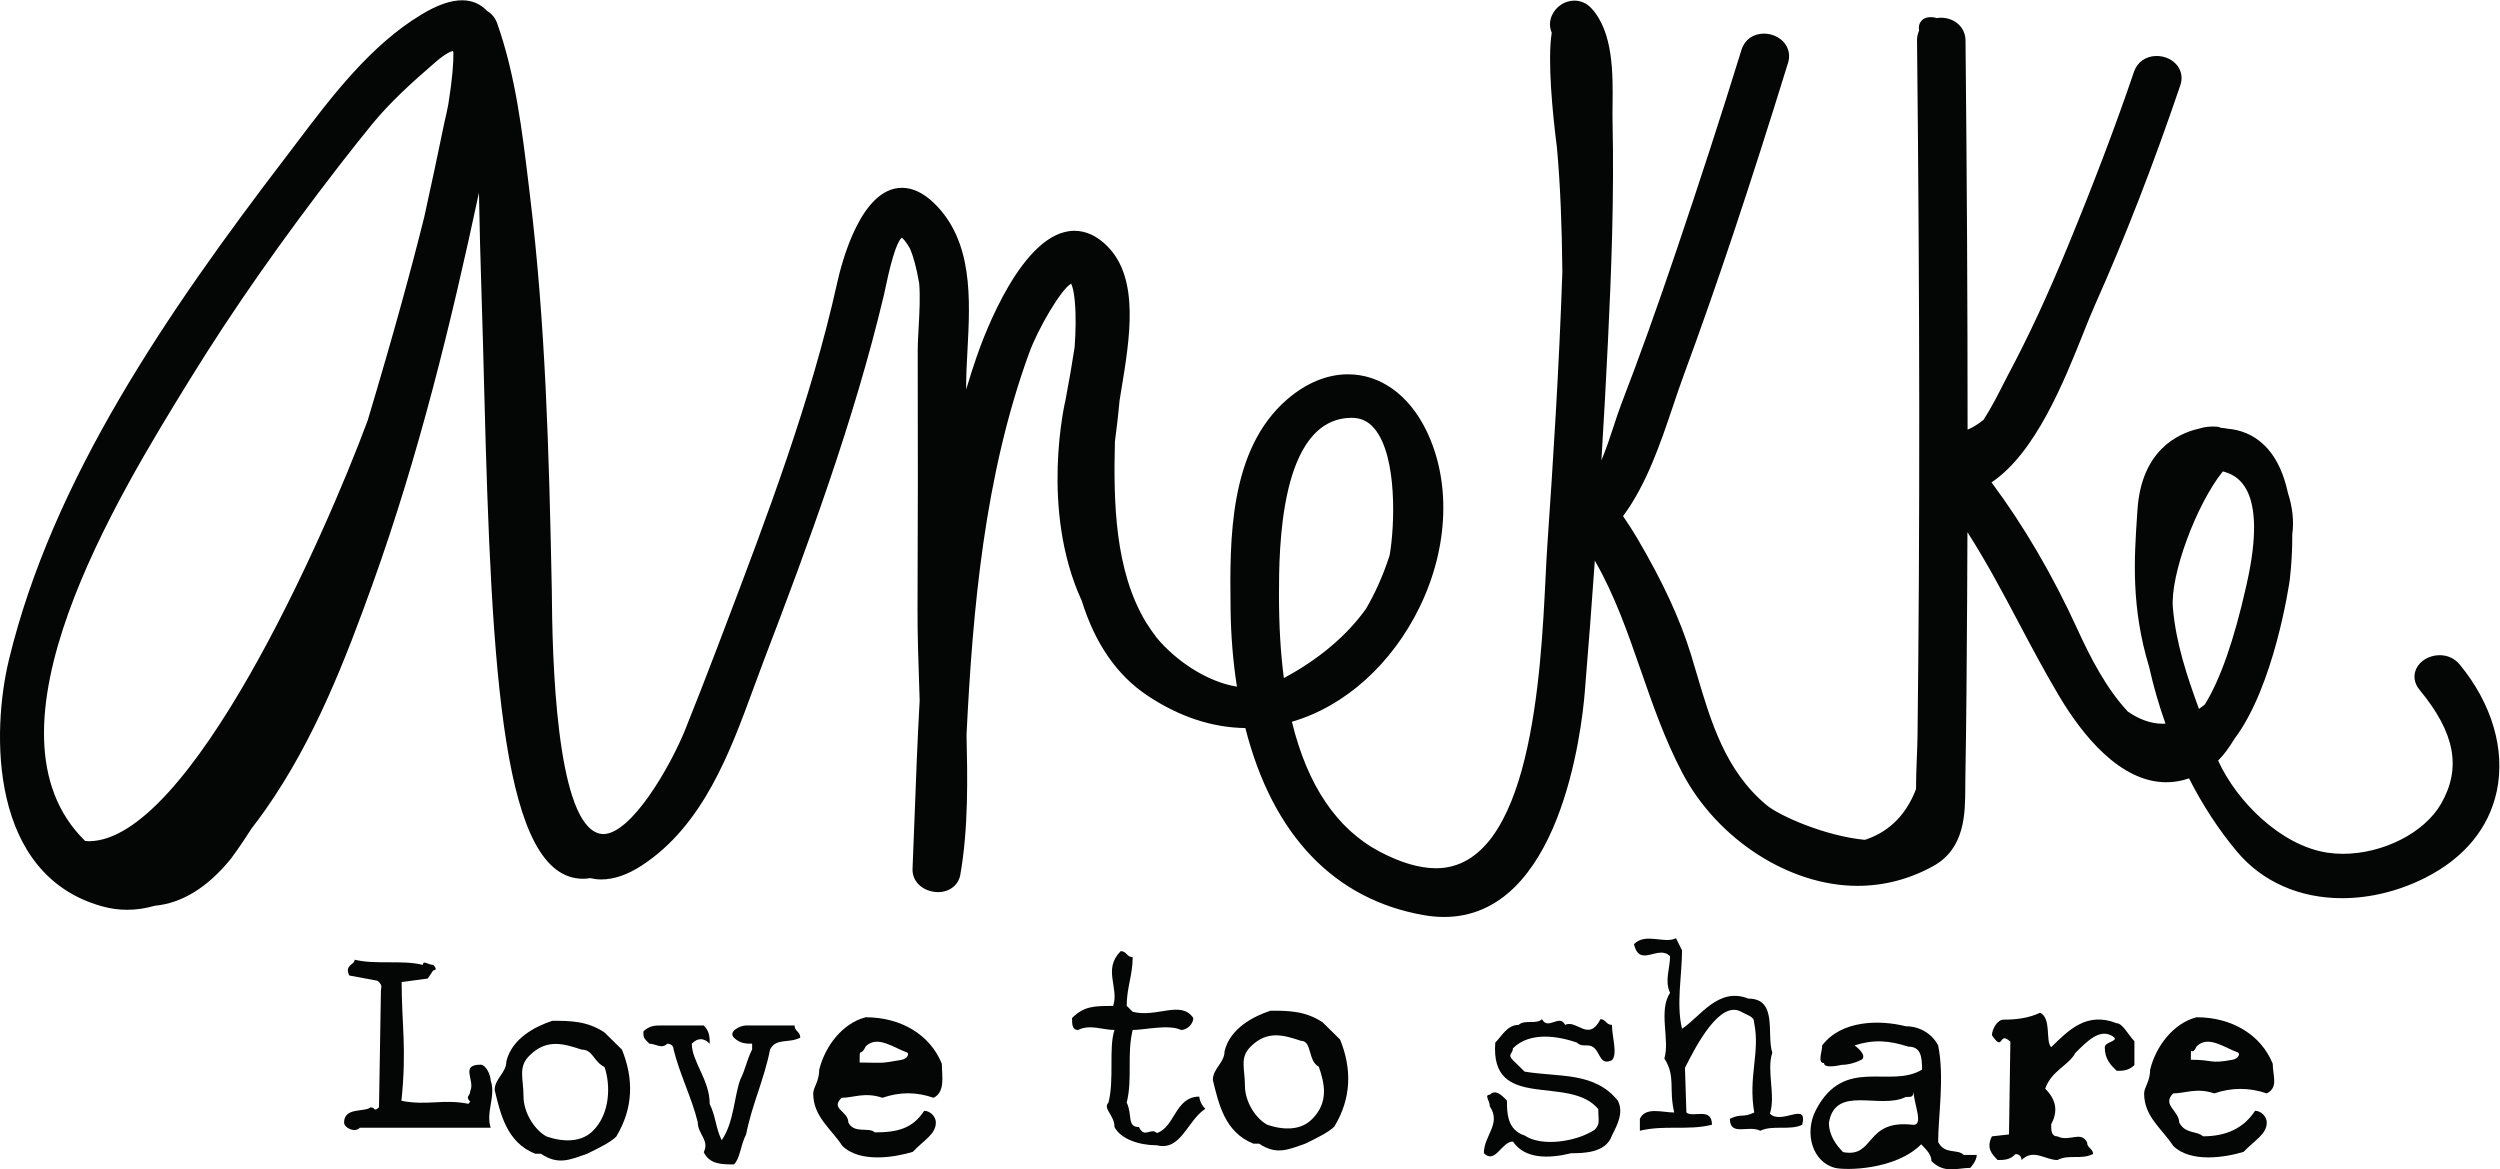 <?xml version="1.0" encoding="UTF-8" standalone="no"?>
<svg
   xmlns:dc="http://purl.org/dc/elements/1.1/"
   xmlns:cc="http://creativecommons.org/ns#"
   xmlns:rdf="http://www.w3.org/1999/02/22-rdf-syntax-ns#"
   xmlns:svg="http://www.w3.org/2000/svg"
   xmlns="http://www.w3.org/2000/svg"
   viewBox="0 0 1432.293 669.947"
   height="669.947"
   width="1432.293"
   xml:space="preserve"
   id="svg2"
   version="1.1"><defs
     id="defs6" /><g
     transform="matrix(1.333,0,0,-1.333,0,669.947)"
     id="g10"><g
       transform="scale(0.1)"
       id="g12"><path
         id="path14"
         style="fill:#040606;fill-opacity:1;fill-rule:nonzero;stroke:none"
         d="m 1862.24,878.828 c 0,0 23.29,-23.398 0,-23.398 l -23.87,-35.399 -112.14,-14.961 c 0,-181.23 22.5,-283.66 -0.91,-510.441 113.39,-22.149 178.82,9.59 292.1,-13.711 22.27,0 -19.64,-12.098 3.66,10.051 -23.3,23.41 0,23.41 0,45.57 22.27,45.672 -45.57,113.391 44.53,113.391 23.3,0 43.39,-45.571 43.39,-67.719 23.42,-67.832 -22.26,-135.66 0,-203.383 h -562.27 c -22.27,-23.289 -67.84,0 -67.84,22.274 0,67.718 89.99,43.398 113.4,65.546 22.15,0 13.24,-22.027 36.65,0.231 l 8.23,496.742 c 0,22.149 9.59,24.547 -13.83,46.82 l -122.18,22.84 c -22.27,45.547 23.3,45.547 23.3,67.821 89.98,-22.274 203.38,0 293.36,-22.274 0,22.274 22.15,0 44.42,0" /><path
         id="path16"
         style="fill:#040606;fill-opacity:1;fill-rule:nonzero;stroke:none"
         d="m 2673.09,514.629 c 50.23,-123.789 50.23,-250.09 -24.56,-373.988 -24.55,-24.43 -74.8,-48.981 -125.04,-73.532 -73.65,-25.699 -123.9,-50.25 -198.7,0 h -24.54 C 2176.35,116.211 2150.65,241.25 2126.1,340.59 c 0,50.25 50.25,73.551 50.25,123.789 24.55,99.351 123.9,149.59 197.55,174.141 75.94,0 149.59,0 224.39,-50.239 z m -173.01,0 C 2424.14,539.281 2350.49,563.73 2275.69,488.93 2225.45,439.82 2250,390.84 2250,314.898 c 0,-73.648 50.25,-148.449 100.49,-174.257 73.65,-24.43 149.59,-24.43 198.7,25.808 74.79,74.801 74.79,198.582 49.1,273.371 -49.1,24.559 -49.1,74.809 -98.21,74.809" /><path
         id="path18"
         style="fill:#040606;fill-opacity:1;fill-rule:nonzero;stroke:none"
         d="m 3024.66,618.488 c 25.7,-25.687 25.7,-52.527 25.7,-78.34 -25.7,25.813 -51.4,25.813 -77.08,0 0,-77.078 77.08,-155.296 77.08,-259.437 25.68,-51.391 25.68,-103.922 51.49,-155.41 52.53,77.187 52.53,182.359 79.37,259.551 25.69,52.527 25.69,78.218 51.39,130.75 v 24.546 c -25.7,0 -51.39,0 -78.23,25.813 -25.81,26.84 26.84,52.527 52.53,52.527 h 208.06 c 0,-25.687 24.56,-25.687 24.56,-52.527 -51.51,-25.813 -102.9,0 -129.74,-50.359 -25.68,-130.75 -77.18,-234.891 -102.88,-364.622 -25.69,-51.371 -25.69,-103.91 -52.53,-129.71 -52.53,0 -104.02,0 -129.72,52.531 25.7,51.5 -25.7,77.179 -25.7,128.687 -25.68,105.172 -78.33,207.953 -104.02,313.114 0,24.546 -26.95,24.546 -26.95,24.546 -24.44,-24.546 -50.13,0 -77.09,0 -25.69,25.813 -25.69,25.813 -25.69,52.653 25.69,25.687 52.65,25.687 78.34,25.687 h 181.11" /><path
         id="path20"
         style="fill:#040606;fill-opacity:1;fill-rule:nonzero;stroke:none"
         d="m 4842.51,702.961 25.7,-25.699 c 104.03,-26.832 207.94,51.508 260.58,-26.832 0,-25.7 -26.83,-51.391 -52.64,-51.391 -52.53,25.691 -156.44,0 -207.94,0 -25.7,-105.277 0,-209.199 -25.7,-312.078 25.7,-52.543 0,-105.18 52.65,-105.18 24.55,-51.383 50.23,0 77.08,-25.691 78.22,25.691 78.22,156.551 182.25,156.551 0,0 0,-25.68 25.8,-52.52 -78.33,-51.383 -104.14,-182.359 -208.05,-156.672 -77.08,0 -155.42,26.949 -182.26,78.332 0,52.637 -51.49,78.34 -25.81,105.18 25.81,102.879 0,233.629 25.81,312.078 -51.49,0 -104.14,25.691 -156.67,0 -25.69,0 -25.69,25.691 -25.69,51.391 52.53,52.531 98.2,51.84 176.53,51.84 26.85,78.339 -45.66,157.359 32.67,235.582 25.69,0 25.69,-25.704 51.39,-25.704 0,-78.328 -25.7,-130.968 -25.7,-209.187" /><path
         id="path22"
         style="fill:#040606;fill-opacity:1;fill-rule:nonzero;stroke:none"
         d="m 5759.61,558.02 c 50.24,-123.782 50.24,-250.071 -24.55,-373.981 -24.44,-24.43 -74.68,-48.98 -125.04,-73.539 -73.54,-25.691 -123.79,-50.238 -198.58,0 h -24.43 c -124.02,49.109 -149.72,174.148 -174.26,273.5 0,50.238 50.24,73.539 50.24,123.781 24.55,99.348 124.02,149.707 197.43,174.137 76.06,0 149.6,0 224.4,-50.238 z m -167.52,-5.59 c -73.42,23.761 -144.34,47.5 -216.74,-24.782 -48.41,-47.386 -24.66,-94.777 -24.66,-168.089 0,-71.149 48.42,-143.309 97.06,-168.321 70.92,-23.636 144.34,-23.636 191.74,25.012 72.28,72.16 53.55,152.898 28.65,225.07 -47.38,23.75 -28.65,111.11 -76.05,111.11" /><path
         id="path24"
         style="fill:#040606;fill-opacity:1;fill-rule:nonzero;stroke:none"
         d="m 6878.86,645.559 c 23.39,0 23.39,-24.661 49.21,-24.661 0,-50.128 25.57,-124.929 0,-151.757 -49.21,-23.411 -49.21,26.828 -74.8,51.379 -25.8,24.449 -50.36,0 -76.05,24.449 -74.8,25.801 -198.7,50.351 -274.63,-24.449 0,-24.551 -25.7,-24.551 0,-51.379 l 50.24,-49.102 c 149.59,-24.551 300.44,0 400.81,-125.039 24.67,-50.25 0,-99.352 -25.57,-149.59 -25.82,-75.941 -125.16,-75.941 -174.15,-75.941 -100.6,-24.547 -201.09,-24.547 -251.33,50.133 -49,0 -75.94,-99.231 -125.04,-50.133 0,75.941 76.04,126.179 25.69,200.98 0,24.551 -25.69,50.242 0,50.242 23.41,24.547 50.35,0 73.65,-25.691 0,-50.25 0,-125.039 75.94,-149.59 74.8,-50.25 224.39,-25.808 300.44,24.551 25.59,25.687 15.99,38.82 15.99,89.18 -124.93,150.73 -466.02,-14.391 -442.61,285.828 26.94,25.801 50.24,75.929 100.49,75.929 25.69,24.661 74.79,0 100.49,24.661 25.69,-50.239 74.79,24.55 99.34,-24.661 50.25,24.661 100.5,-75.929 151.89,24.661" /><path
         id="path26"
         style="fill:#040606;fill-opacity:1;fill-rule:nonzero;stroke:none"
         d="m 7229.35,940.828 c 0,-101.75 -25.81,-232.617 0,-336.539 78.23,51.391 155.41,181 285.14,129.609 127.44,0 77.2,-154.269 102.77,-232.597 -25.57,-75.942 15.31,-183.629 -10.28,-261.961 50.14,-50.129 164.67,55.16 138.86,-47.621 -51.38,-25.809 -128.58,0 -179.96,-25.809 -51.39,25.809 -130.87,-25.691 -130.87,51.5 51.39,24.551 53.21,2.399 104.61,26.949 -26.84,155.422 26.26,256.942 -0.58,386.661 0,24.66 -19.3,26.949 -56.76,46.941 -89.63,47.84 -188.98,-138.859 -240.37,-241.75 l 6.16,-191.852 c 26.85,-24.55 109.87,25.59 109.87,-52.64 -101.75,-25.809 -204.64,0 -309.82,-25.809 v 51.5 c 24.56,52.539 96.27,26.949 147.66,26.949 -24.67,102.891 7.76,153.02 -42.48,232.5 24.55,77.082 -26.72,205.661 24.55,281.59 -24.55,52.653 0,105.18 0,157.711 -51.27,51.488 -129.73,-52.531 -155.3,51.488 50.13,51.402 130.75,0 180.99,25.711 l 25.81,-52.531" /><path
         id="path28"
         style="fill:#040606;fill-opacity:1;fill-rule:nonzero;stroke:none"
         d="m 8330.09,117.691 c 27.86,-55.73 82.32,-27.871 110.19,-55.73 H 8496 c 0,-26.492 -27.97,-55.609 -27.97,-55.609 -55.62,0 -110.08,-26.613 -166.95,29.117 0,26.492 -17.14,44.543 -43.74,72.281 C 8146,-3.59 7931.67,-4.73 7887.24,6.352 7790.75,30.211 7752.39,155.031 7804.91,255.629 c 121.74,233.191 317.8,89.519 455.86,173 0,54.473 -4.34,98.781 -58.81,98.781 -83.58,26.61 -148.9,31.852 -231.24,5.371 0,0 58.35,-41 29.81,-62.472 13.47,10.171 -29.81,-21.118 -85.42,-21.118 0,0 -75.72,-18.961 -75.72,7.758 -29.11,0 -7.76,47.852 -7.76,75.832 83.48,110.078 249.17,110.078 359.37,82.219 55.61,0 110.08,-27.75 139.09,-82.219 27.86,-138.062 0,-305.011 0,-415.09 M 8224.34,331.34 c -3.54,-20.442 -6.73,-20.09 -33.34,-20.09 -110.2,-55.621 -303.76,54.461 -330.36,-111.23 0,-54.579 33.12,-97.981 60.98,-125.84 137.95,-26.609 91.69,141.261 298.84,117.511 48.53,-5.492 7.42,84.039 3.88,139.649" /><path
         id="path30"
         style="fill:#040606;fill-opacity:1;fill-rule:nonzero;stroke:none"
         d="m 9097.57,628.012 c 25.57,0 50.23,-51.383 76.04,-77.192 V 448.039 c -25.81,-24.551 -50.47,-24.551 -76.04,-24.551 -25.71,24.551 -51.4,50.262 -51.4,101.641 0,25.691 76.97,25.691 25.69,51.5 -51.49,24.43 -101.73,-25.809 -153,-77.188 -25.81,-51.402 -103.01,-75.953 -128.7,-153.019 52.64,-51.391 52.64,-102.891 25.69,-153.133 0,-25.699 0,-51.391 26.95,-51.391 50.25,-25.687 100.49,25.692 127.33,-25.687 0,-25.699 25.68,-25.699 25.68,-50.359 -52.52,-25.703 -102.76,0 -153.01,-25.703 -52.64,0 -102.78,50.363 -154.28,0 0,25.703 -25.69,25.703 -25.69,25.703 -24.55,-25.703 -50.24,-25.703 -77.2,-25.703 -24.43,25.703 -50.13,50.363 -24.43,101.75 l 73.31,8.223 5.94,398.297 c -51.39,50.254 -27.86,-48.977 -79.25,28.211 0,24.43 22.72,66.801 49.56,66.801 50.23,0 106.08,5.261 157.47,29.808 50.25,-24.547 21.93,-122.418 47.62,-148.109 77.2,75.93 154.28,153.133 281.72,102.883" /><path
         id="path32"
         style="fill:#040606;fill-opacity:1;fill-rule:nonzero;stroke:none"
         d="m 9742.43,326.461 c -74.79,25.801 -150.85,25.801 -225.64,0 -75.82,25.801 -124.93,0 -176.44,0 -50.24,-48.992 25.81,-74.801 25.81,-125.051 25.7,-50.238 76.4,-34.82 102.1,-59.371 100.48,0 174.81,34.82 223.93,109.621 25.69,0 50.24,-24.441 50.24,-50.25 0,-50.238 -50.24,-74.672 -99.36,-126.058 -76.04,-23.41 -226.66,-49.102 -302.72,25.566 -50.24,75.941 -125.03,126.301 -125.03,225.543 0,25.801 25.8,51.5 25.8,101.738 24.55,100.379 99.23,199.832 199.85,225.539 150.61,0 276.91,-74.808 327.15,-199.847 0,-51.5 25.7,-101.629 -25.69,-127.43 m -125.04,176.527 c -53.55,17.711 -126.18,75.942 -176.42,25.59 -24.56,-51.398 -24.79,17.352 -24.79,-57.437 100.61,0 77.08,-18.731 179.17,-0.121 27.06,4.91 34.02,27.98 22.04,31.968" /><path
         id="path34"
         style="fill:#040606;fill-opacity:1;fill-rule:nonzero;stroke:none"
         d="m 4012.56,307.621 c -74.8,25.809 -145.14,25.809 -219.93,0 -75.94,25.809 -124.02,0 -175.4,0 -50.25,-48.98 28.88,-55.949 28.88,-106.199 25.58,-50.242 88.17,-17.813 113.74,-42.481 100.5,0 163.18,17.93 212.17,92.731 25.81,0 50.24,-24.442 50.24,-50.25 0,-50.242 -50.24,-74.684 -99.23,-126.184 -76.05,-23.289 -226.78,-48.977 -302.72,25.692 -50.24,75.941 -125.15,126.3 -125.15,225.531 0,25.809 25.8,51.508 25.8,101.75 24.55,100.379 99.35,199.84 199.83,225.527 150.74,0 277.04,-74.797 327.17,-199.937 0,-51.403 15.98,-120.371 -35.4,-146.18 M 3897.34,503 c -53.67,17.711 -126.3,75.941 -176.55,25.59 -24.54,-51.391 -26.25,5.359 -26.25,-69.43 100.48,0 78.55,-6.738 180.65,11.75 27.17,4.918 34.03,28.102 22.15,32.09" /><path
         id="path36"
         style="fill:#040606;fill-opacity:1;fill-rule:nonzero;stroke:none"
         d="m 10571.4,2170.17 c -21.2,25.58 -51.5,39.74 -85.8,39.74 -43.7,0 -84.2,-23.3 -100.5,-58.01 -14.1,-29.92 -9,-62.92 13.9,-90.78 152.6,-184.42 181.1,-335.5 92.8,-489.54 -71.6,-124.82 -249.1,-215.37 -422.2,-215.37 -22.5,0 -44.7,1.6 -65.8,4.79 -199.71,29.81 -390.06,219.49 -470.45,395.91 24.55,24.21 47.96,56.52 69.88,92.95 170.95,226.22 234.78,660.72 238.1,683.44 7.99,71.14 11.31,136.47 10.73,196.3 8.1,54.7 1.14,116.59 -18.51,177.34 -17.24,79.82 -46.01,144.23 -87.69,190.82 -57.67,64.52 -125.5,81.76 -170.37,85.3 -9.94,2.05 -19.99,3.43 -29.92,4 -5.26,2.74 -11.08,4.68 -17.48,5.02 -27.41,2.06 -53.09,-0.92 -77.52,-8.56 -92.16,-21.24 -246.9,-94.78 -263.79,-348.41 l -1.61,-23.86 c -12.55,-187.05 -26.15,-395.22 51.84,-652.27 18.16,-81.41 41.57,-162.95 70.12,-243 -4.22,-0.34 -8.45,-0.69 -12.67,-0.69 h -0.12 c -54.92,0 -105.74,22.62 -148.91,52.19 -93.29,100.03 -161.11,232.5 -215.94,352.17 -106.42,233.18 -230.78,445.92 -369.98,632.85 188.99,126.76 311.41,433.37 394.54,641.42 18.26,45.91 34.02,85.42 47.96,116.48 130.75,293.02 251.46,603.39 368.85,948.71 10.04,29.12 6.04,58.46 -11.09,82.44 -19.29,26.96 -54.01,43.74 -90.44,43.74 -45.79,0 -83.01,-25.58 -97.17,-67.03 -77.77,-228.5 -169.47,-470.47 -280.23,-740.08 -89.99,-219.25 -173.35,-398.87 -262.19,-565.14 -6.63,-12.56 -14.16,-27.29 -22.38,-43.5 -20.66,-40.89 -49.22,-97.18 -82.67,-148.57 -25.92,-20.55 -48.76,-33.69 -68.07,-41.79 0,529.28 -2.84,1082.2 -8.91,1673.72 -0.68,55.15 -46.24,96.83 -106.07,96.83 -5.6,0 -11.08,-0.8 -16.56,-1.49 -10.39,3.09 -19.64,4 -26.26,4 -8.91,0 -15.42,-1.37 -18.51,-2.17 -21.12,-5.48 -35.06,-25.58 -32.88,-47.27 l 0.79,-8.34 c -5.82,-12.45 -9.01,-26.03 -8.9,-40.88 11.99,-1143.07 12.67,-2092.46 2.17,-2987.73 -0.46,-34.03 -1.82,-68.52 -3.31,-103.23 -1.61,-42.13 -3.2,-85.19 -3.2,-128.36 -48.19,-125.95 -131.33,-189.2 -219.94,-217.98 -169,16.09 -365.64,102.19 -422.51,149.47 -176.88,147.08 -239.23,358.34 -299.64,562.74 -8.11,27.52 -16.22,54.93 -24.55,82.22 -47.39,154.38 -121.39,314.6 -232.95,504.05 -17.35,29.34 -36.89,59.94 -59.61,92.83 101.51,136.92 161.24,314.03 214.11,471.16 15.87,47.28 31.4,93.41 47.62,137.15 141.48,383.68 279.54,796.95 447.52,1340.05 9.02,29.23 4.33,58.35 -13.14,81.99 -19.75,26.83 -54.47,43.5 -90.44,43.5 -46.24,0 -83.01,-26.37 -96.26,-68.63 -85.19,-276.23 -177.68,-561.25 -282.62,-871.28 -83.02,-245.41 -159.76,-459.06 -234.56,-652.96 -10.5,-27.29 -20.89,-59.15 -31.97,-92.84 -15.52,-47.39 -32.77,-99.57 -53.21,-148.33 10.5,172.88 20.21,344.63 28.2,513.64 14.51,297.7 26.84,618.12 19.64,943.8 -0.46,21.12 -0.22,44.99 0.12,70.45 1.48,132.47 3.64,313.8 -91.7,415.78 -19.53,20.78 -45.21,32.2 -72.4,32.2 -41.22,0 -80.16,-25.81 -96.95,-64.29 -10.61,-24.44 -10.4,-50.24 -0.45,-73.54 -18.96,-121.16 3.88,-349.31 22.26,-493.31 14.51,-156.9 21.58,-340.07 23.41,-534.54 -13.7,-405.84 -38.94,-803.8 -64.63,-1176.18 -2.74,-40.08 -5.14,-88.04 -7.76,-141.94 -19.88,-404.13 -61.21,-1245.16 -470.71,-1245.27 -70.68,0 -151.88,23.87 -241.29,70.91 -184.41,97.06 -311.4,284.92 -377.97,558.74 227.58,65.79 431.19,248.49 550.75,496.52 123.21,255.45 133.15,537.84 26.83,755.5 -75.02,153.36 -197.67,241.28 -336.75,241.28 -88.84,0 -179.06,-37 -260.59,-107.22 -251.91,-216.86 -247.23,-607.62 -243.92,-892.99 l 0.12,-9.02 c 1.37,-114.76 10.51,-226.56 27.29,-333.22 -129.49,20.67 -263.78,112.37 -345.09,210.58 -15.64,20.78 -31.17,42.93 -46.25,66.68 -133.49,222.23 -139.65,515.7 -133.03,776.97 6.05,44.2 13.6,105.74 19.99,175.86 2.39,14.5 4.68,28.89 7.19,43.74 37.11,224.49 79.13,479.03 -59.16,618.46 -43.84,44.42 -91.69,66.92 -142.05,66.92 -223.93,0 -390.08,-453.01 -421.14,-543.79 -15.53,-45.33 -30.26,-91.24 -44.08,-138.06 0,5.26 0,10.51 -0.11,15.76 0,46.94 2.74,97.52 5.6,151.08 11.76,220.74 25.23,471.04 -144.12,634.34 -44.99,43.39 -91.12,65.44 -137.14,65.44 -174.83,0 -257.74,-313.47 -278.97,-409.5 C 3485.83,3303.87 3295.7,2803.25 3111.74,2319.2 l -27.87,-73.43 c -43.96,-115.91 -90.78,-235.7 -138.97,-356.16 -63.15,-156.34 -230.56,-448.56 -352.63,-448.56 -183.73,6.74 -216.73,628.98 -220.04,999.19 -0.23,19.86 -0.35,36.43 -0.58,49.21 -11.98,603.74 -27.4,1148.1 -93.75,1695.08 l -5.36,44.99 c -27.98,232.49 -56.87,472.87 -135.9,696.92 -8.1,22.72 -23.29,40.53 -42.93,52.29 -27.75,29.58 -64.17,45.91 -107.23,45.91 -49.67,0 -107,-19.98 -175.17,-61.21 -219.02,-132 -386.31,-353.2 -533.96,-548.34 -17.02,-22.62 -33.92,-44.88 -50.59,-66.7 C 720.086,3685.62 225.41,2965.41 38.242,2189.7 -35.977,1882.75 -47.973,1266.45 438.484,1130.56 c 35.629,-9.93 72.063,-14.96 108.258,-14.96 39.512,0 79.024,5.94 118.422,17.37 116.129,10.85 225.641,77.52 326.359,200.85 2.739,3.66 36.767,48.32 90.207,131.9 19.64,25.47 39.4,51.85 59.27,80.17 211.37,301.46 343.49,644.84 460.77,970.74 199.03,553.84 338.92,1129.36 456.76,1681.14 2.41,-135.2 6.05,-288.56 11.54,-452.2 4.11,-125.72 7.54,-258.87 11.08,-395.68 31.29,-1230.19 80.16,-2100.91 425.02,-2100.91 9.94,0 20.1,1.14 30.26,2.74 15.42,-3.42 31.18,-5.71 47.51,-5.71 54.7,0 113.28,20.1 174.15,59.84 264.23,172.43 379.68,487.03 481.42,764.63 14.17,38.71 28.1,76.62 42.03,113.05 191.5,500.62 389.28,1034.7 517.75,1575.4 2.16,9.25 4.68,21.47 7.65,35.63 31.29,149.13 54.24,197.32 68.74,209.88 2.74,-1.93 7.08,-5.93 13.14,-13.35 8.78,-11.08 16.33,-22.85 22.95,-35.06 12.56,-29.69 26.49,-75.94 38.94,-148.34 4.45,-58.35 1.37,-120.36 -2.06,-181.45 -2.28,-40.54 -4.45,-78.9 -4.34,-116.14 1.03,-372.95 0.8,-744.53 -0.8,-1104.35 -0.34,-106.31 3.43,-217.76 7.08,-325.56 l 2.06,-65.09 c -9.48,-169.46 -15.88,-339.84 -22.05,-504.61 -2.85,-73.43 -5.59,-146.4 -8.56,-218.8 -1.03,-24.55 7.88,-47.96 25.13,-66.01 20.67,-21.35 52.18,-34.14 84.39,-34.14 49.21,0 87.7,29.8 95.8,74.45 35.63,202.46 30.84,423.43 26.73,601.34 26.49,541.16 77.41,1114.06 268.23,1638.89 38.6,107 139.2,278.4 181.34,300.33 4.22,-8.22 11.88,-29 15.87,-75.94 5.6,-64.74 3.88,-130.98 -0.91,-197.09 -9.71,-64.18 -22.38,-139.09 -39.17,-227.25 -1.83,-6.85 -110.88,-469.56 69.89,-862.61 57.78,-185.1 151.64,-320.42 282.96,-407.89 135.9,-90.33 277.15,-137.15 420.23,-139.09 116.82,-459.74 382.09,-737.56 768.64,-804.37 28.88,-5.03 57.54,-7.54 85.07,-7.54 h 0.11 c 499.48,0 591.4,803.23 604.76,964.25 15.87,190.12 30.04,379.11 43.4,567.19 85.65,-149.14 140.68,-307.52 198.12,-472.87 50.36,-145.14 102.43,-295.19 177.46,-438.27 150.39,-286.51 460.07,-486.58 752.98,-486.58 114.19,0 223.93,28.66 326.02,85.07 136.46,75.26 137.03,225.54 137.6,335.16 0,11.99 0.12,23.75 0.23,35.17 4.46,249.51 6.06,503.02 7.54,748.19 l 0.11,9.25 c 0.57,101.63 1.03,204.06 1.38,307.18 81.86,-127.9 152.44,-260.71 221.19,-390.77 54.46,-102.66 110.64,-208.97 172.19,-312.32 100.83,-169.57 262.88,-371.69 461.8,-371.69 32.78,0 65.31,5.59 97.17,16.78 59.62,-117.05 128.82,-222.67 206.01,-314.71 108.14,-129.15 268.46,-200.3 451.39,-200.3 120,0 243.2,30.04 356.5,87.03 168.6,84.72 275.3,214.11 309,373.85 37.2,177.58 -21,375.7 -159.8,543.79 m -1017.73,829.61 c 53.11,-14.28 198.01,-61.89 102.32,-484.41 l -2.62,-11.64 c -51.51,-229.42 -110.77,-398.19 -176.89,-505.41 -9.24,-7.78 -15.18,-11.89 -15.31,-11.89 -2.27,-1.36 -4.22,-2.73 -6.15,-4.45 -1.38,-1.03 -2.76,-2.05 -4.01,-3.08 -52.41,143.77 -98.77,282.63 -112.02,433.82 -12.67,141.25 101.52,447.06 214.68,587.06 M 5809.75,3230.1 c 39.52,0 71.38,-15.06 97.42,-46.24 100.37,-119.9 86.9,-424.22 65.43,-544.59 -0.12,-0.23 -0.12,-0.45 -0.23,-0.68 -28.43,-88.16 -63.04,-163.87 -101.17,-228.84 -80.4,-113.51 -201.9,-217.31 -353.2,-298.04 -14.28,108.71 -21.13,227.12 -21.01,360.04 0.22,187.28 1.02,757.21 312.76,758.35 M 1948.69,4801.16 c 0.79,-43.39 -4.12,-113.16 -21.93,-224.04 l -4.11,-20.1 c -3.31,-17.36 -7.2,-34.37 -11.31,-51.38 -0.45,-1.72 -0.91,-3.54 -1.25,-5.26 -0.46,-1.71 -0.8,-3.43 -1.03,-5.13 -26.61,-129.38 -55.15,-264.14 -85.76,-402.42 C 1768.15,3870.38 1690.04,3584.9 1580.07,3218.11 1393.59,2715.33 814.637,1410.45 381.277,1410.34 c -5.136,0 -10.277,0.68 -15.414,1.14 -481.89,471.27 141.254,1482.56 449.918,1983.18 l 5.024,8.11 c 180.195,291.98 388.945,590.48 638.115,912.5 50.58,65.33 97.17,123.79 142.05,178.83 74.34,90.33 162.04,171.17 270.86,264.93 45,38.82 67.04,46.24 74.57,47.62 0.8,-1.49 1.6,-3.31 2.29,-5.49" /></g></g></svg>